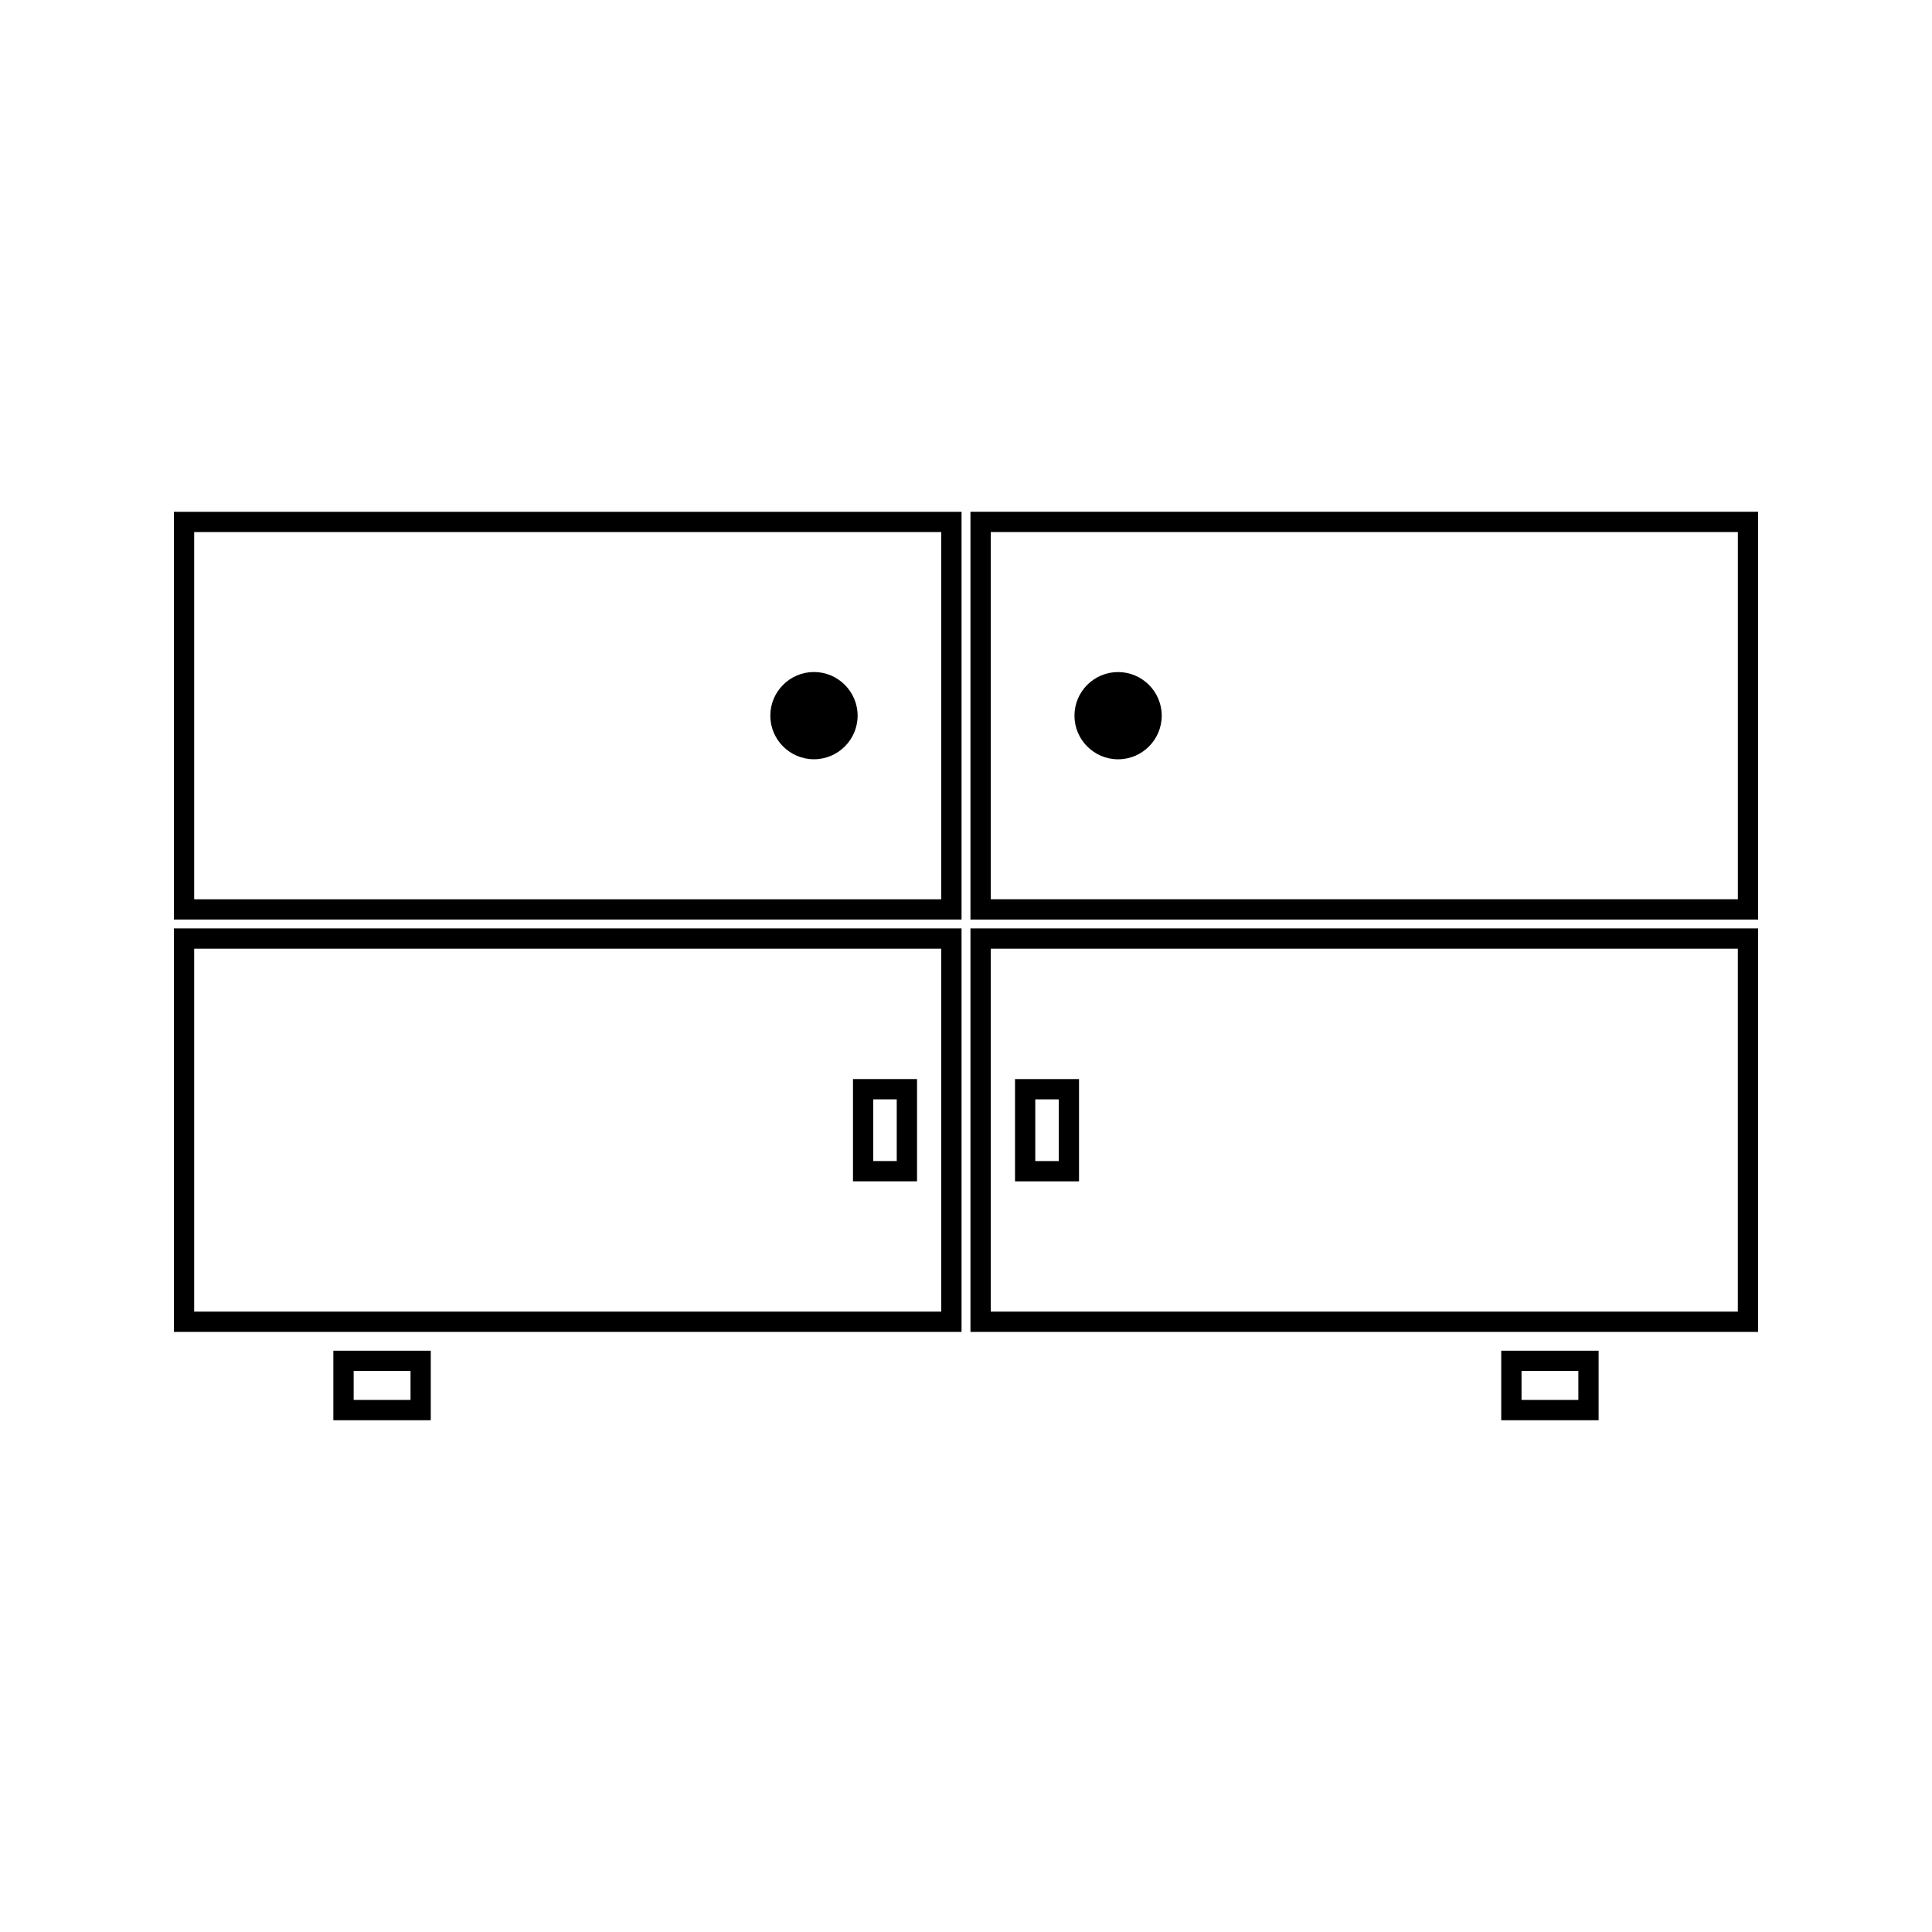 <?xml version="1.0" encoding="UTF-8"?>
<!-- The Best Svg Icon site in the world: iconSvg.co, Visit us! https://iconsvg.co -->
<svg fill="#000000" width="800px" height="800px" version="1.1" viewBox="144 144 512 512" xmlns="http://www.w3.org/2000/svg">
 <g>
  <path d="m440.3 345.22c6.383 0 11.57-5.184 11.57-11.555 0-6.375-5.191-11.562-11.57-11.562-6.375 0-11.555 5.184-11.555 11.562 0 6.367 5.18 11.555 11.555 11.555z"/>
  <path d="m359.71 322.09c-6.371 0-11.562 5.184-11.57 11.566 0 6.371 5.191 11.555 11.57 11.555 6.375 0 11.566-5.184 11.566-11.555 0-6.367-5.191-11.566-11.566-11.566z"/>
  <path d="m370.05 457.06h16.973v-27.094h-16.973zm5.371-21.719h6.223v16.348h-6.223z"/>
  <path d="m412.99 457.07h16.961v-27.102h-16.961zm5.367-21.727h6.223v16.352h-6.223z"/>
  <path d="m401.18 279.62v108.07h208.74v-108.07zm203.37 102.69h-197.99v-97.316h197.99z"/>
  <path d="m401.18 496.97h208.74v-106.93h-208.74zm5.375-101.55h197.99v96.176h-197.99z"/>
  <path d="m190.08 496.97h208.74v-106.93h-208.74zm5.375-101.55h197.99v96.176h-197.99z"/>
  <path d="m190.08 387.69h208.74v-108.06h-208.74zm5.375-102.69h197.99v97.32l-197.99-0.004z"/>
  <path d="m541.84 520.38h25.809v-18.426h-25.809zm5.379-13.055h15.062v7.672h-15.062z"/>
  <path d="m232.34 520.38h25.82v-18.426h-25.82zm5.383-13.055h15.074v7.672h-15.074z"/>
 </g>
</svg>